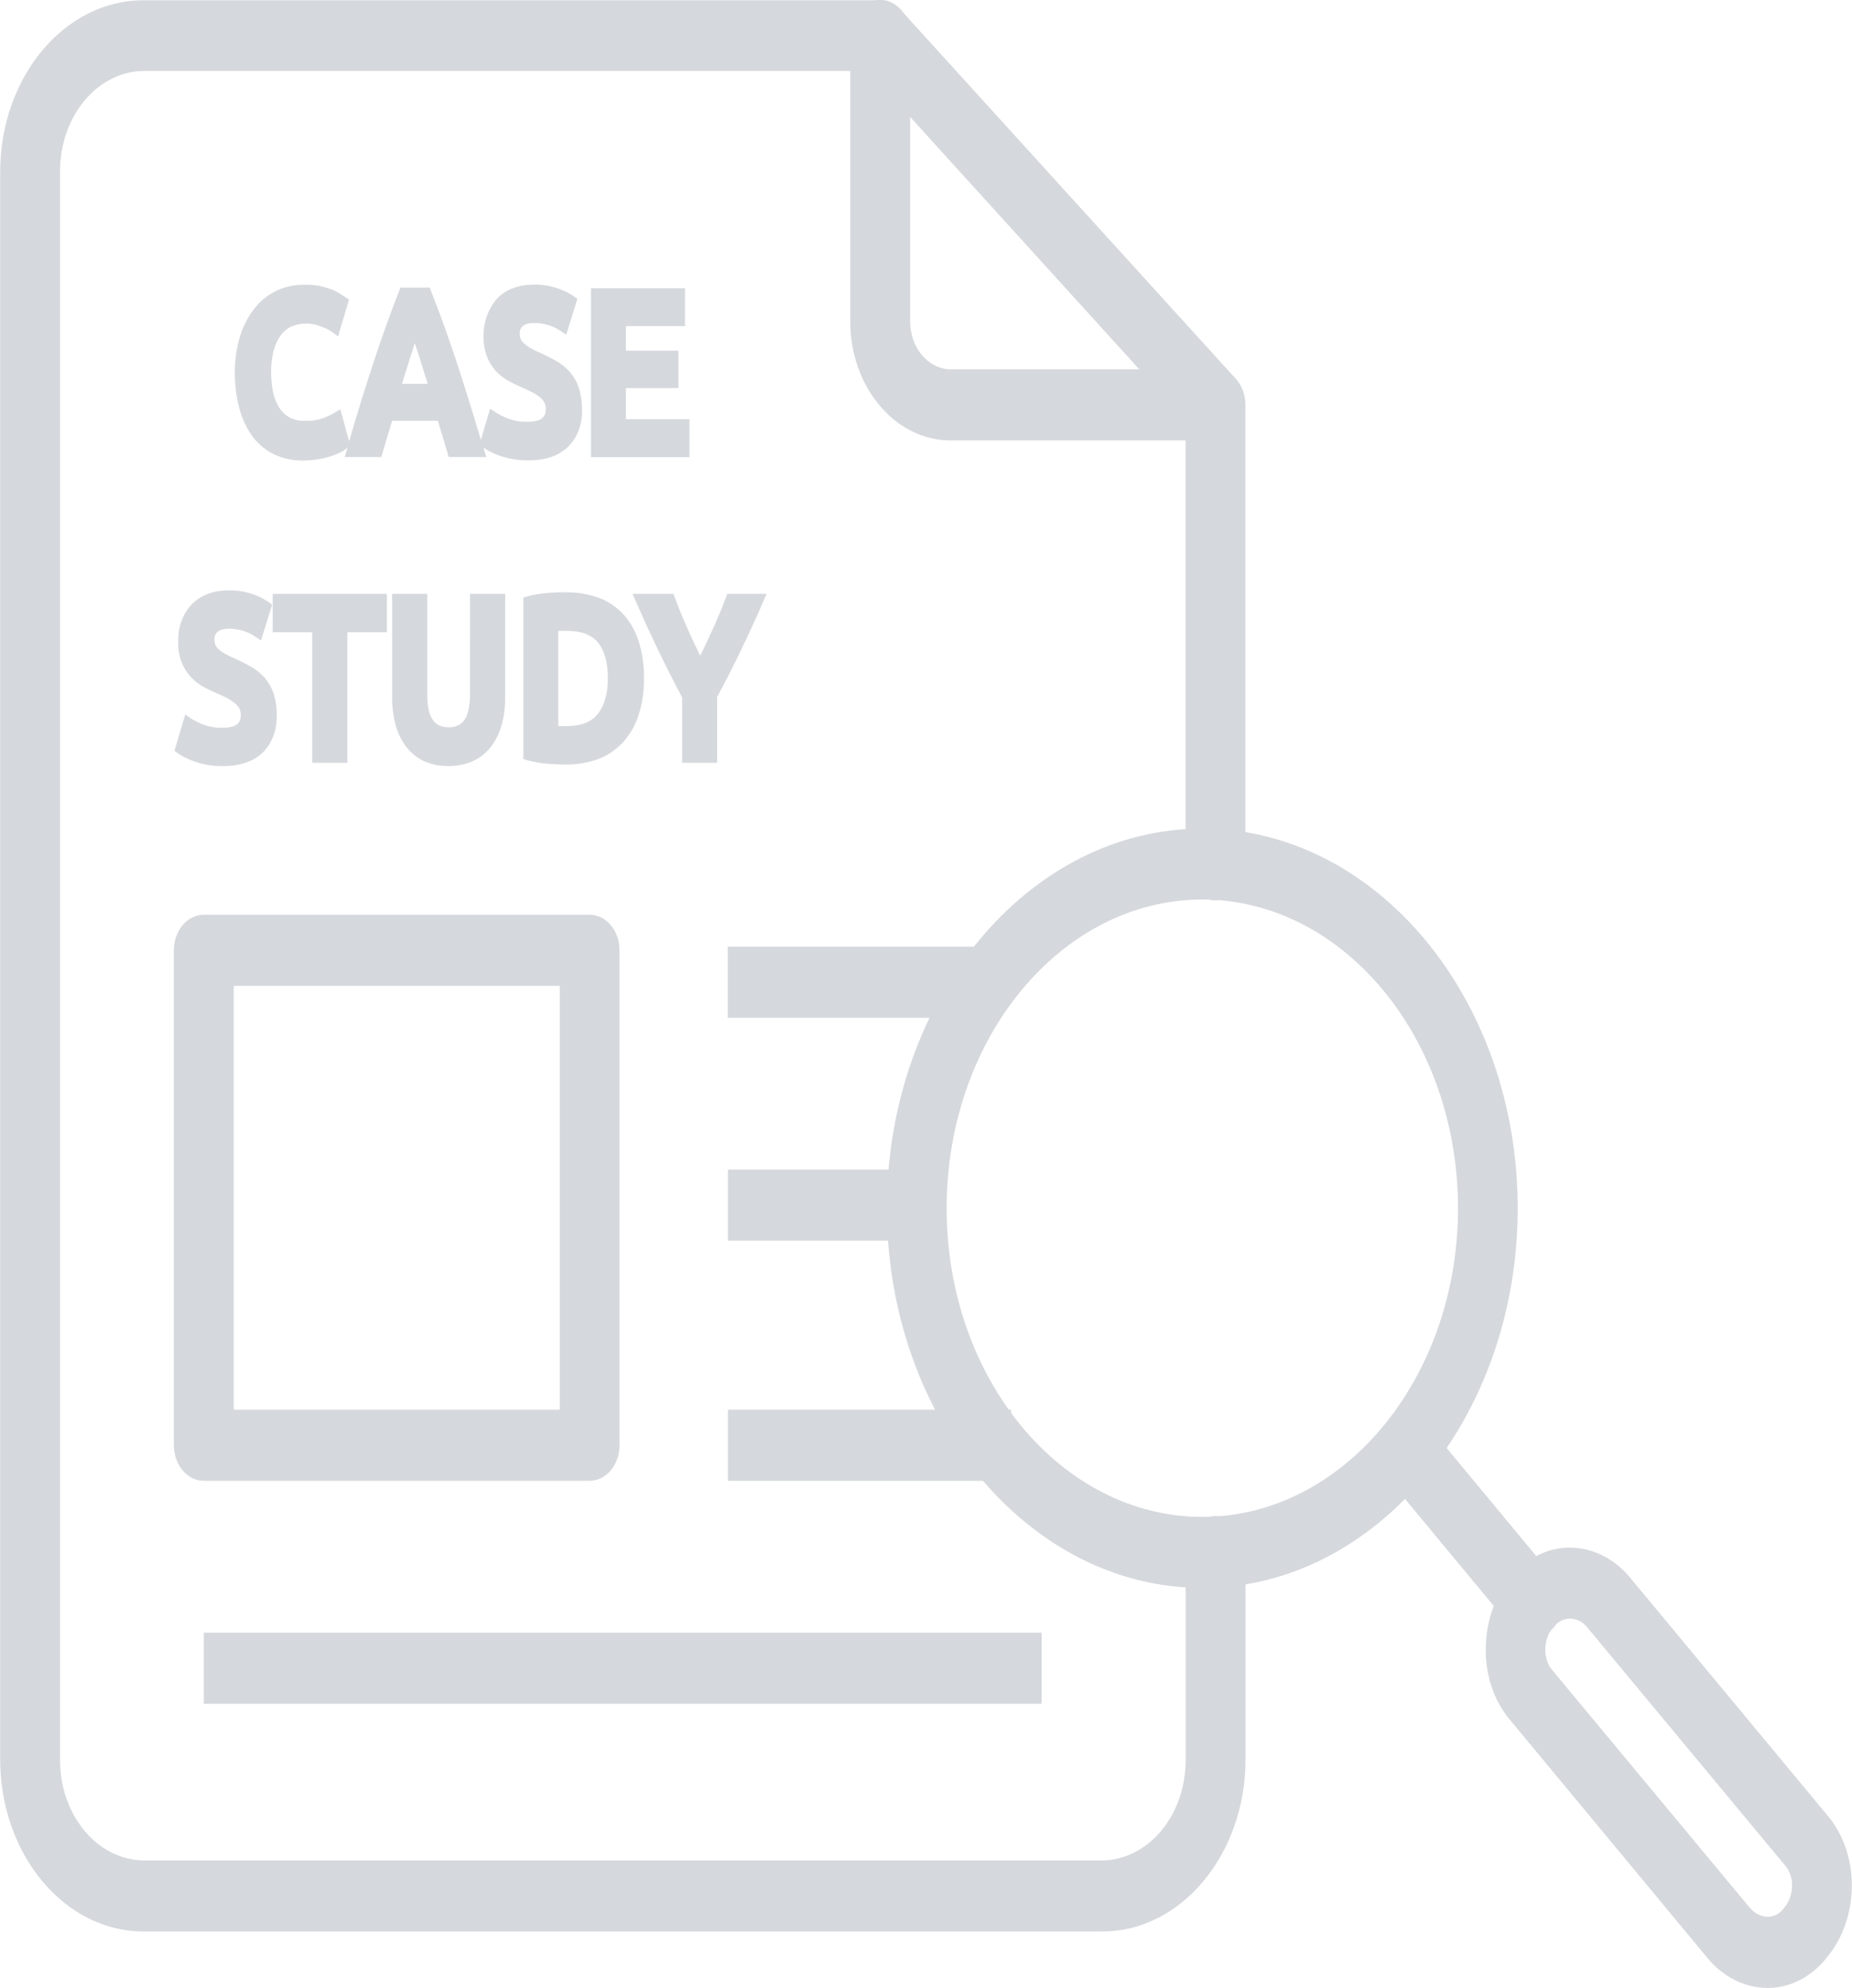 <?xml version="1.0" encoding="UTF-8"?>
<svg xmlns="http://www.w3.org/2000/svg" xmlns:xlink="http://www.w3.org/1999/xlink" width="82px" height="88px" viewBox="0 0 82 88" version="1.1">
<g id="surface1">
<path style=" stroke:none;fill-rule:nonzero;fill:rgb(83.529%,84.706%,86.275%);fill-opacity:1;" d="M 48.809 85.5 L 6.348 85.5 C 2.852 85.5 0.008 82.086 0.008 77.883 L 0.008 7.617 C 0.008 3.414 2.852 0.012 6.348 0.012 L 38.973 0.012 C 39.305 0.012 39.629 0.16 39.871 0.43 L 54.727 16.781 C 54.988 17.078 55.141 17.488 55.145 17.922 L 55.145 38.285 C 55.145 39.156 54.551 39.859 53.82 39.859 C 53.086 39.859 52.492 39.156 52.492 38.285 L 52.492 18.605 L 38.449 3.141 L 6.348 3.141 C 4.289 3.172 2.641 5.172 2.66 7.613 L 2.66 77.883 C 2.641 80.328 4.293 82.328 6.352 82.355 L 48.805 82.355 C 50.863 82.328 52.516 80.328 52.496 77.883 L 52.496 68.688 C 52.496 67.816 53.09 67.109 53.82 67.109 C 54.555 67.109 55.148 67.816 55.148 68.688 L 55.148 77.883 C 55.145 82.086 52.301 85.5 48.809 85.5 Z M 48.809 85.5 "/>
<path style=" stroke:none;fill-rule:nonzero;fill:rgb(83.529%,84.706%,86.275%);fill-opacity:1;" d="M 53.805 19.496 L 42.059 19.496 C 39.609 19.477 37.637 17.109 37.645 14.199 L 37.645 1.57 C 37.645 0.699 38.238 -0.004 38.973 -0.004 C 39.703 -0.004 40.297 0.699 40.297 1.57 L 40.297 14.199 C 40.289 15.367 41.074 16.324 42.059 16.348 L 53.805 16.348 C 54.535 16.348 55.129 17.051 55.129 17.922 C 55.129 18.789 54.535 19.496 53.805 19.496 Z M 53.805 19.496 "/>
<path style=" stroke:none;fill-rule:nonzero;fill:rgb(83.529%,84.706%,86.275%);fill-opacity:1;" d="M 32.23 51.773 L 40.656 51.773 L 40.656 54.922 L 32.23 54.922 Z M 32.23 51.773 "/>
<path style=" stroke:none;fill-rule:nonzero;fill:rgb(83.529%,84.706%,86.275%);fill-opacity:1;" d="M 32.23 62.402 L 44.762 62.402 L 44.762 65.551 L 32.23 65.551 Z M 32.23 62.402 "/>
<path style=" stroke:none;fill-rule:nonzero;fill:rgb(83.529%,84.706%,86.275%);fill-opacity:1;" d="M 9.023 72.273 L 46.121 72.273 L 46.121 75.422 L 9.023 75.422 Z M 9.023 72.273 "/>
<path style=" stroke:none;fill-rule:nonzero;fill:rgb(83.529%,84.706%,86.275%);fill-opacity:1;" d="M 32.223 41.906 L 43.402 41.906 L 43.402 45.055 L 32.223 45.055 Z M 32.223 41.906 "/>
<path style=" stroke:none;fill-rule:nonzero;fill:rgb(83.529%,84.706%,86.275%);fill-opacity:1;" d="M 26.105 65.551 L 9.023 65.551 C 8.293 65.551 7.699 64.848 7.699 63.977 L 7.699 42.066 C 7.699 41.199 8.293 40.492 9.023 40.492 L 26.105 40.492 C 26.836 40.492 27.43 41.199 27.43 42.066 L 27.43 63.977 C 27.43 64.848 26.836 65.551 26.105 65.551 Z M 10.348 62.402 L 24.785 62.402 L 24.785 43.641 L 10.348 43.641 Z M 10.348 62.402 "/>
<path style=" stroke:none;fill-rule:nonzero;fill:rgb(83.529%,84.706%,86.275%);fill-opacity:1;" d="M 53.234 70.293 C 45.535 70.293 39.27 62.75 39.27 53.484 C 39.27 44.219 45.535 36.68 53.234 36.68 C 60.934 36.68 67.199 44.219 67.199 53.484 C 67.199 62.75 60.934 70.293 53.234 70.293 Z M 53.234 39.82 C 46.992 39.82 41.914 45.949 41.914 53.484 C 41.914 61.02 46.992 67.148 53.234 67.148 C 59.477 67.148 64.555 61.02 64.555 53.484 C 64.555 45.949 59.477 39.82 53.234 39.82 Z M 53.234 39.82 "/>
<path style=" stroke:none;fill-rule:nonzero;fill:rgb(83.529%,84.706%,86.275%);fill-opacity:1;" d="M 67.863 72.504 C 67.508 72.504 67.172 72.336 66.922 72.035 L 61.316 65.277 C 60.855 64.652 60.887 63.711 61.387 63.125 C 61.883 62.543 62.676 62.52 63.199 63.07 L 68.805 69.828 C 69.176 70.281 69.285 70.953 69.078 71.535 C 68.875 72.121 68.395 72.5 67.863 72.504 Z M 67.863 72.504 "/>
<path style=" stroke:none;fill-rule:nonzero;fill:rgb(83.529%,84.706%,86.275%);fill-opacity:1;" d="M 78.254 88 C 77.25 87.996 76.285 87.512 75.586 86.656 L 66.883 76.164 C 66.184 75.355 65.789 74.246 65.785 73.086 C 65.766 71.871 66.16 70.699 66.871 69.828 C 67.566 68.98 68.523 68.504 69.52 68.508 C 70.516 68.516 71.469 68.988 72.168 69.828 L 80.887 80.332 C 81.586 81.141 81.984 82.25 81.992 83.41 C 82.004 84.625 81.605 85.797 80.883 86.656 C 80.215 87.504 79.281 87.988 78.305 88 Z M 69.512 71.652 C 69.227 71.656 68.953 71.797 68.754 72.047 C 68.535 72.316 68.414 72.68 68.422 73.055 C 68.422 73.379 68.531 73.695 68.723 73.926 L 68.75 73.957 L 77.473 84.449 C 77.684 84.699 77.969 84.844 78.27 84.852 C 78.539 84.848 78.797 84.715 78.977 84.48 C 79.215 84.211 79.348 83.84 79.348 83.453 C 79.348 83.117 79.23 82.801 79.027 82.566 L 70.285 72.047 C 70.086 71.797 69.805 71.652 69.512 71.652 Z M 69.512 71.652 "/>
<path style=" stroke:none;fill-rule:nonzero;fill:rgb(83.529%,84.706%,86.275%);fill-opacity:1;" d="M 25.121 19.805 C 25.555 19.402 25.793 18.777 25.77 18.125 C 25.773 17.801 25.727 17.484 25.633 17.184 C 25.547 16.918 25.414 16.68 25.242 16.48 C 25.066 16.281 24.863 16.113 24.645 15.988 C 24.43 15.867 24.188 15.742 23.898 15.613 C 23.762 15.555 23.629 15.488 23.5 15.414 C 23.395 15.359 23.297 15.289 23.207 15.207 C 23.145 15.156 23.094 15.09 23.055 15.012 C 23.023 14.938 23.008 14.859 23.012 14.777 C 23 14.645 23.051 14.52 23.141 14.441 C 23.355 14.246 23.863 14.27 24.262 14.387 C 24.453 14.441 24.641 14.527 24.812 14.645 L 25.07 14.816 L 25.566 13.23 L 25.379 13.098 C 25.156 12.949 24.918 12.836 24.668 12.758 C 24.336 12.645 23.992 12.594 23.648 12.598 C 22.984 12.598 22.434 12.797 22.035 13.188 C 21.43 13.848 21.238 14.887 21.559 15.785 C 21.656 16.023 21.789 16.242 21.953 16.422 C 22.117 16.598 22.305 16.746 22.504 16.855 C 22.707 16.969 22.906 17.066 23.098 17.148 C 23.289 17.227 23.449 17.301 23.594 17.379 C 23.715 17.441 23.828 17.52 23.938 17.613 C 24.008 17.676 24.066 17.75 24.113 17.84 C 24.148 17.922 24.168 18.016 24.164 18.113 C 24.172 18.266 24.117 18.414 24.012 18.504 C 23.93 18.582 23.746 18.672 23.352 18.672 C 23.07 18.68 22.789 18.633 22.523 18.539 C 22.328 18.469 22.145 18.375 21.965 18.266 L 21.703 18.09 L 21.289 19.469 C 21.109 18.859 20.938 18.285 20.773 17.766 C 20.574 17.133 20.387 16.539 20.207 15.992 C 20.027 15.449 19.832 14.891 19.66 14.402 C 19.484 13.914 19.289 13.406 19.094 12.906 L 19.027 12.734 L 17.73 12.734 L 17.664 12.906 C 17.465 13.41 17.277 13.91 17.102 14.402 C 16.926 14.891 16.734 15.441 16.555 15.992 C 16.371 16.547 16.18 17.148 15.988 17.766 C 15.824 18.309 15.641 18.91 15.457 19.535 L 15.07 18.117 L 14.801 18.277 C 14.641 18.371 14.473 18.449 14.305 18.512 C 14.039 18.602 13.766 18.641 13.488 18.629 C 13.254 18.637 13.023 18.586 12.809 18.473 C 12.633 18.379 12.48 18.234 12.363 18.051 C 12.242 17.855 12.152 17.633 12.098 17.398 C 12.035 17.098 12.004 16.789 12.004 16.48 C 12 16.148 12.039 15.812 12.121 15.496 C 12.188 15.254 12.293 15.031 12.43 14.84 C 12.559 14.672 12.715 14.543 12.891 14.457 C 13.312 14.281 13.773 14.277 14.199 14.445 C 14.375 14.504 14.543 14.586 14.699 14.691 L 14.969 14.891 L 15.453 13.262 L 15.262 13.137 L 15.059 13.004 C 14.934 12.926 14.801 12.859 14.664 12.809 C 14.492 12.742 14.312 12.691 14.137 12.652 C 13.906 12.613 13.676 12.598 13.449 12.605 C 13.043 12.602 12.641 12.688 12.266 12.859 C 11.895 13.027 11.562 13.289 11.289 13.625 C 11.004 13.98 10.781 14.398 10.637 14.855 C 10.473 15.379 10.395 15.934 10.398 16.492 C 10.395 17.043 10.465 17.594 10.609 18.117 C 10.734 18.574 10.938 18.992 11.203 19.352 C 11.469 19.691 11.797 19.957 12.164 20.125 C 12.559 20.305 12.98 20.391 13.406 20.387 C 13.621 20.387 13.84 20.367 14.055 20.336 C 14.238 20.309 14.422 20.266 14.605 20.211 C 14.746 20.168 14.891 20.113 15.027 20.047 C 15.141 19.996 15.246 19.93 15.344 19.852 L 15.387 19.816 L 15.262 20.23 L 16.883 20.23 L 16.945 20.02 C 17.023 19.758 17.098 19.496 17.18 19.234 C 17.238 19.035 17.301 18.84 17.359 18.625 L 19.387 18.625 C 19.445 18.82 19.508 19.031 19.57 19.234 C 19.648 19.496 19.734 19.758 19.805 20.02 L 19.863 20.23 L 21.531 20.23 L 21.41 19.82 L 21.434 19.832 C 21.523 19.898 21.621 19.957 21.723 20.004 C 21.859 20.074 22 20.133 22.141 20.18 C 22.543 20.316 22.957 20.383 23.375 20.379 C 24.121 20.383 24.715 20.188 25.121 19.805 Z M 18.934 16.992 L 17.797 16.992 C 17.926 16.57 18.055 16.164 18.176 15.785 C 18.242 15.574 18.305 15.391 18.363 15.191 L 18.555 15.766 C 18.676 16.152 18.805 16.562 18.934 16.992 Z M 18.934 16.992 "/>
<path style=" stroke:none;fill-rule:nonzero;fill:rgb(83.529%,84.706%,86.275%);fill-opacity:1;" d="M 30.527 18.555 L 27.711 18.555 L 27.711 17.18 L 30.039 17.18 L 30.039 15.523 L 27.711 15.523 L 27.711 14.438 L 30.328 14.438 L 30.328 12.762 L 26.164 12.762 L 26.164 20.238 L 30.527 20.238 Z M 30.527 18.555 "/>
<path style=" stroke:none;fill-rule:nonzero;fill:rgb(83.529%,84.706%,86.275%);fill-opacity:1;" d="M 11.727 30.012 C 11.547 29.809 11.344 29.645 11.125 29.52 C 10.895 29.387 10.652 29.266 10.383 29.145 C 10.234 29.082 10.102 29.02 9.98 28.949 C 9.879 28.895 9.777 28.828 9.688 28.746 C 9.625 28.695 9.574 28.625 9.539 28.551 C 9.508 28.477 9.492 28.395 9.496 28.312 C 9.484 28.18 9.535 28.055 9.625 27.977 C 9.84 27.781 10.336 27.801 10.746 27.918 C 10.938 27.977 11.125 28.062 11.293 28.176 L 11.555 28.352 L 12.051 26.762 L 11.863 26.633 C 11.641 26.484 11.398 26.367 11.152 26.289 C 10.82 26.18 10.477 26.129 10.133 26.133 C 9.461 26.133 8.918 26.332 8.516 26.727 C 8.098 27.145 7.867 27.773 7.891 28.422 C 7.883 28.73 7.934 29.039 8.043 29.32 C 8.141 29.562 8.273 29.777 8.438 29.957 C 8.602 30.133 8.785 30.281 8.984 30.391 C 9.172 30.496 9.371 30.59 9.582 30.684 C 9.766 30.758 9.934 30.836 10.078 30.914 C 10.199 30.98 10.312 31.059 10.422 31.148 C 10.496 31.211 10.559 31.293 10.609 31.383 C 10.645 31.469 10.664 31.562 10.66 31.656 C 10.672 31.809 10.613 31.957 10.508 32.051 C 10.426 32.125 10.246 32.215 9.848 32.215 C 9.566 32.223 9.289 32.176 9.02 32.082 C 8.828 32.008 8.645 31.918 8.465 31.812 L 8.203 31.629 L 7.723 33.238 L 7.906 33.367 C 8 33.43 8.098 33.488 8.199 33.535 C 8.336 33.605 8.477 33.66 8.617 33.711 C 8.797 33.773 8.98 33.82 9.168 33.855 C 9.391 33.895 9.621 33.914 9.852 33.914 C 10.609 33.914 11.199 33.715 11.605 33.34 C 12.035 32.934 12.273 32.309 12.25 31.656 C 12.258 31.332 12.211 31.016 12.117 30.711 C 12.031 30.449 11.895 30.211 11.727 30.012 Z M 11.727 30.012 "/>
<path style=" stroke:none;fill-rule:nonzero;fill:rgb(83.529%,84.706%,86.275%);fill-opacity:1;" d="M 12.074 27.988 L 13.824 27.988 L 13.824 33.766 L 15.379 33.766 L 15.379 27.988 L 17.129 27.988 L 17.129 26.289 L 12.074 26.289 Z M 12.074 27.988 "/>
<path style=" stroke:none;fill-rule:nonzero;fill:rgb(83.529%,84.706%,86.275%);fill-opacity:1;" d="M 20.809 30.762 C 20.812 31 20.785 31.238 20.734 31.465 C 20.699 31.625 20.633 31.77 20.547 31.895 C 20.469 31.996 20.371 32.074 20.262 32.121 C 20.004 32.223 19.723 32.223 19.461 32.121 C 19.355 32.074 19.258 31.996 19.184 31.895 C 19.094 31.773 19.027 31.629 18.992 31.473 C 18.938 31.242 18.914 31.008 18.918 30.77 L 18.918 26.289 L 17.363 26.289 L 17.363 30.883 C 17.359 31.281 17.41 31.68 17.508 32.062 C 17.602 32.422 17.758 32.754 17.969 33.035 C 18.184 33.32 18.453 33.543 18.754 33.684 C 19.105 33.844 19.477 33.918 19.852 33.91 C 20.227 33.918 20.602 33.84 20.953 33.684 C 21.262 33.543 21.535 33.324 21.754 33.035 C 21.965 32.754 22.121 32.422 22.219 32.066 C 22.32 31.684 22.371 31.285 22.367 30.883 L 22.367 26.289 L 20.812 26.289 Z M 20.809 30.762 "/>
<path style=" stroke:none;fill-rule:nonzero;fill:rgb(83.529%,84.706%,86.275%);fill-opacity:1;" d="M 27.539 27.129 C 27.215 26.805 26.836 26.566 26.43 26.434 C 25.98 26.285 25.52 26.215 25.055 26.219 C 24.824 26.219 24.559 26.219 24.25 26.25 C 23.957 26.27 23.66 26.316 23.375 26.395 L 23.172 26.449 L 23.172 33.602 L 23.371 33.66 C 23.656 33.734 23.949 33.785 24.242 33.809 C 24.531 33.832 24.801 33.844 25.039 33.844 C 25.508 33.852 25.977 33.773 26.43 33.621 C 26.84 33.48 27.219 33.234 27.539 32.906 C 27.855 32.574 28.105 32.16 28.262 31.691 C 28.438 31.16 28.523 30.594 28.512 30.023 C 28.523 29.445 28.438 28.871 28.262 28.336 C 28.105 27.871 27.855 27.457 27.539 27.129 Z M 26.914 30.023 C 26.914 30.699 26.766 31.227 26.473 31.598 C 26.184 31.965 25.723 32.141 25.105 32.141 L 24.719 32.141 L 24.719 27.926 C 24.828 27.926 24.965 27.926 25.121 27.926 C 25.746 27.926 26.203 28.105 26.484 28.453 C 26.766 28.805 26.914 29.336 26.914 30.023 Z M 26.914 30.023 "/>
<path style=" stroke:none;fill-rule:nonzero;fill:rgb(83.529%,84.706%,86.275%);fill-opacity:1;" d="M 32.199 26.289 L 32.133 26.473 C 31.945 26.973 31.73 27.48 31.5 27.98 C 31.34 28.328 31.172 28.676 31.004 29.031 C 30.836 28.688 30.672 28.34 30.508 27.984 C 30.285 27.488 30.074 26.98 29.887 26.473 L 29.816 26.289 L 28.008 26.289 L 28.207 26.742 C 28.504 27.426 28.832 28.133 29.172 28.84 C 29.488 29.5 29.836 30.184 30.203 30.875 L 30.203 33.766 L 31.75 33.766 L 31.75 30.855 C 32.117 30.18 32.461 29.5 32.781 28.836 C 33.102 28.172 33.445 27.441 33.742 26.746 L 33.941 26.289 Z M 32.199 26.289 "/>
</g>
</svg>
